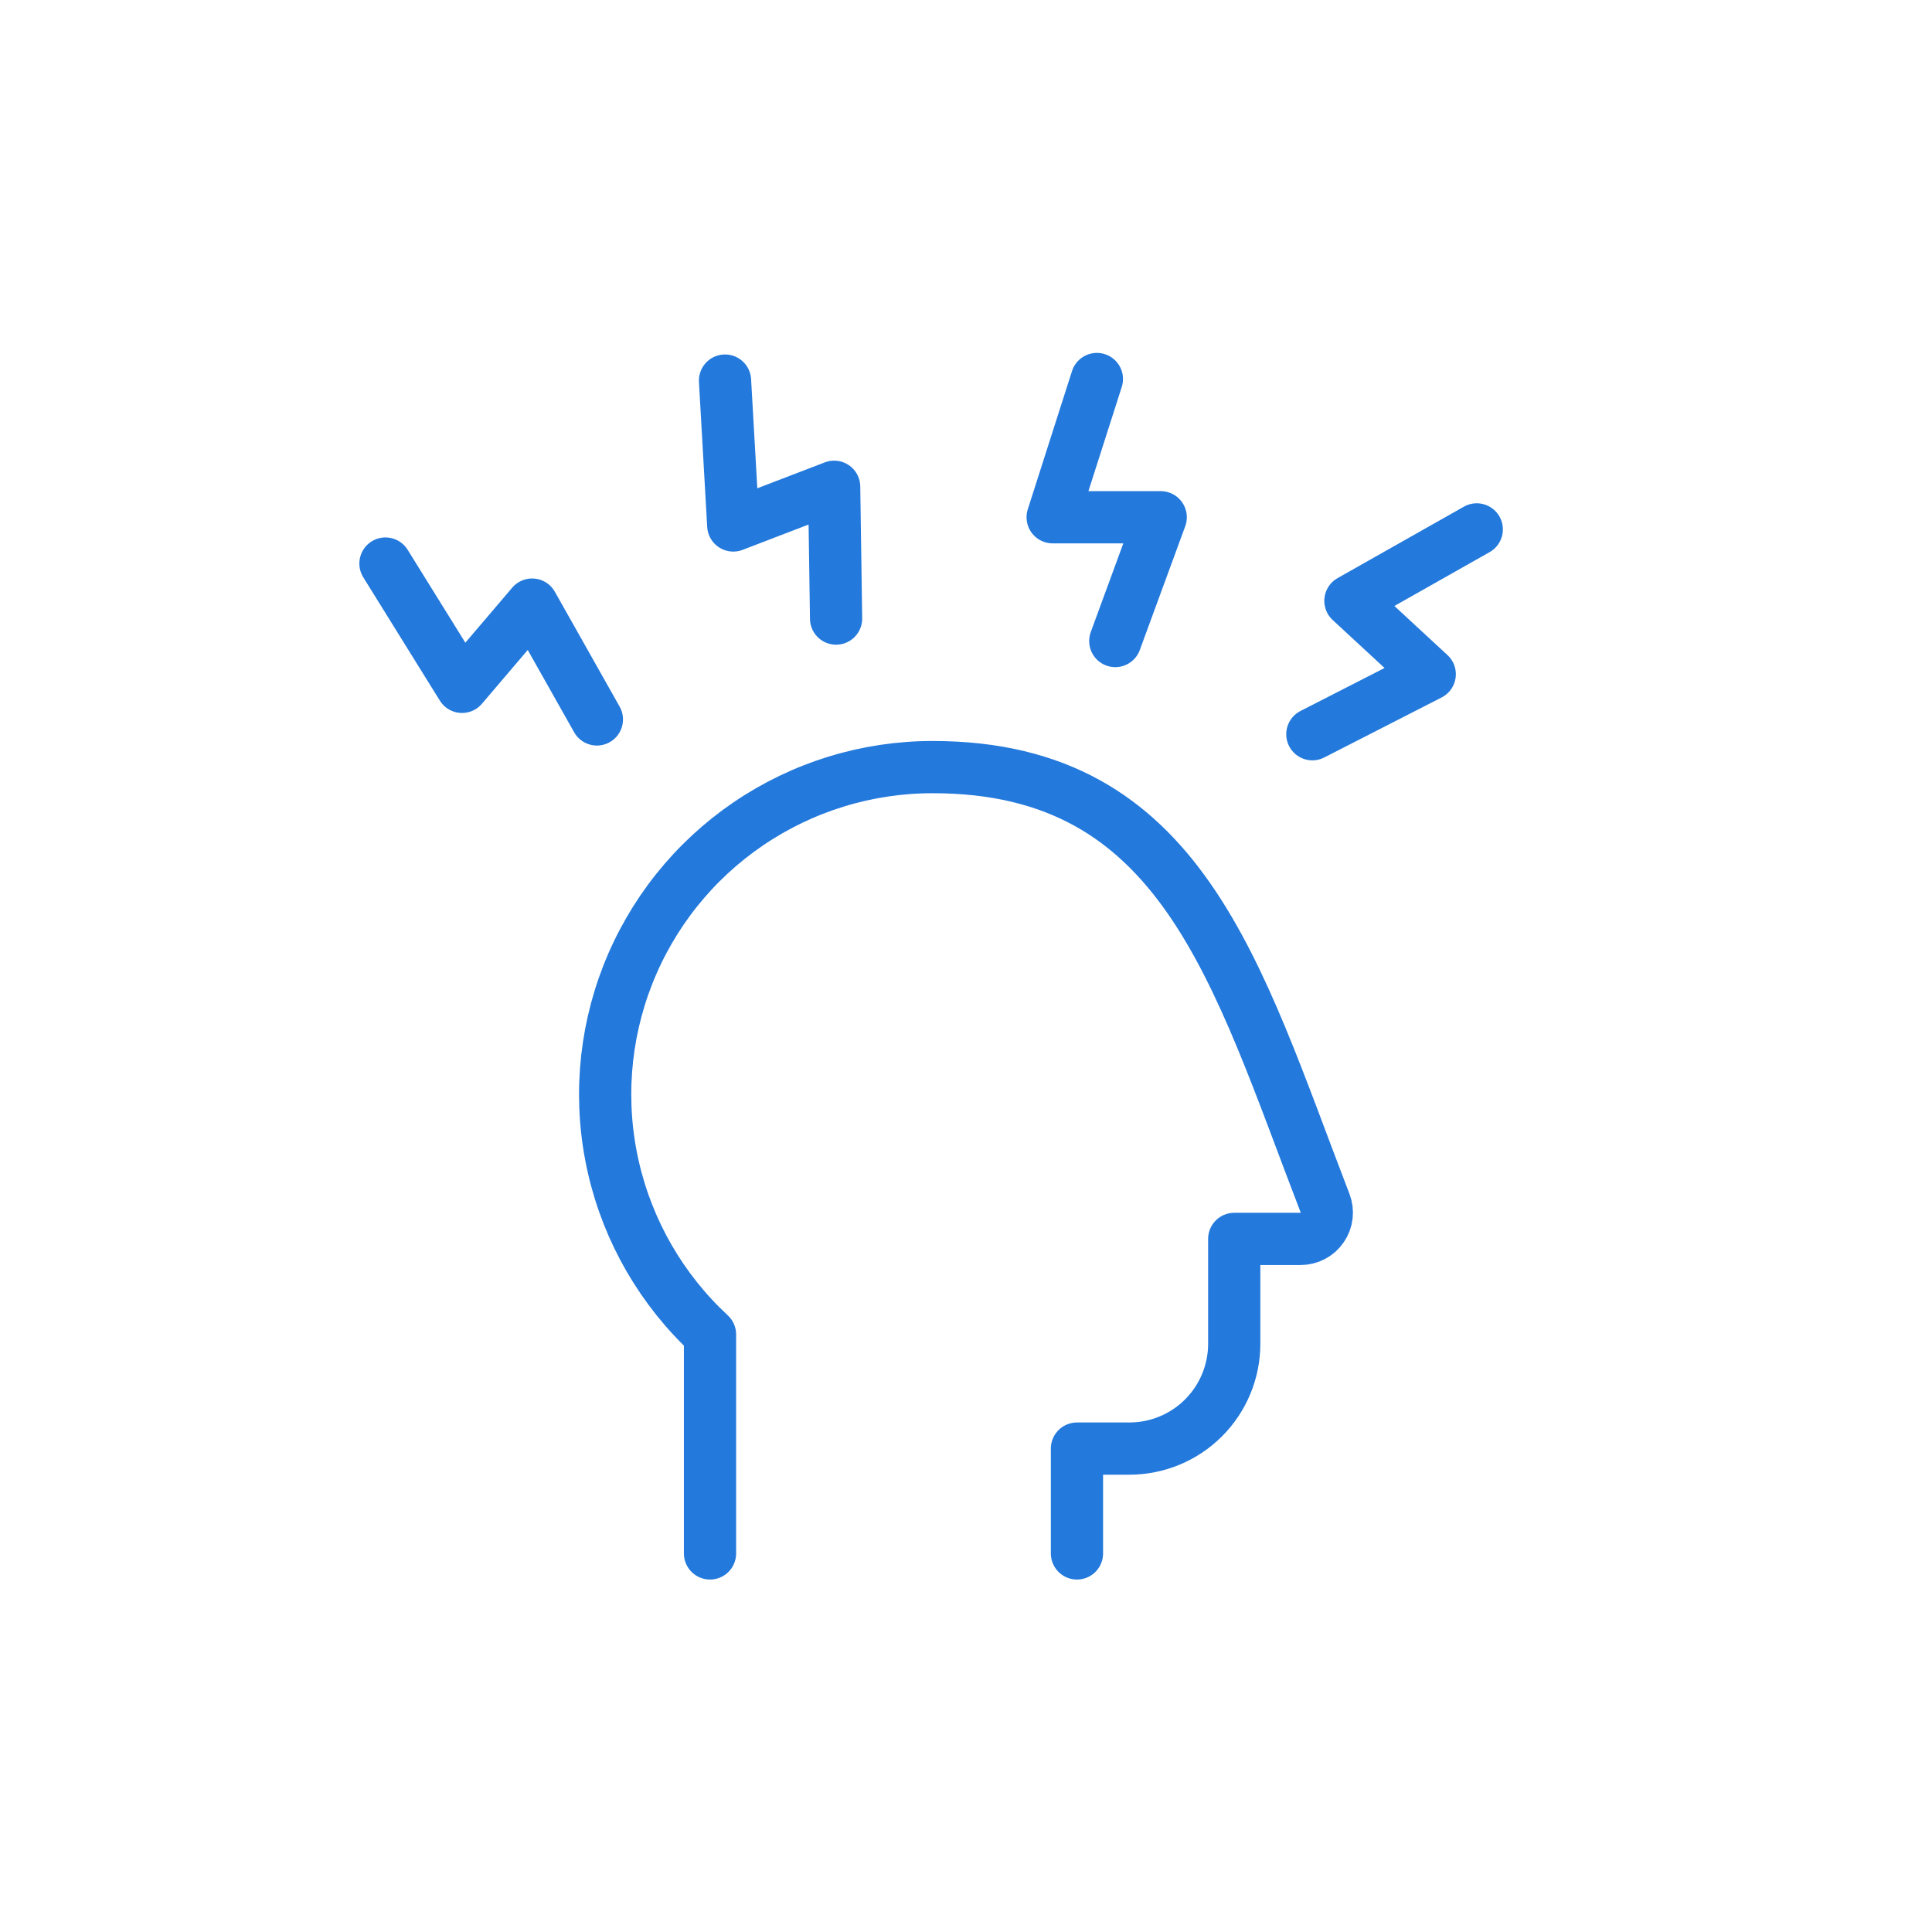<svg xmlns="http://www.w3.org/2000/svg" xmlns:xlink="http://www.w3.org/1999/xlink" width="74" height="74" viewBox="0 0 74 74" style="fill:none;stroke:none;fill-rule:evenodd;clip-rule:evenodd;stroke-linecap:round;stroke-linejoin:round;stroke-miterlimit:1.5;"><g id="items" style="isolation: isolate"><g id="blend" style="mix-blend-mode: normal"><g id="g-root-ic_2_dcymhp9i1d6r-fill" data-item-order="0" transform="translate(3, 3)"></g><g id="g-root-ic_2_dcymhp9i1d6r-stroke" data-item-order="0" transform="translate(3, 3)"><g id="ic_2_dcymhp9i1d6r-stroke" fill="none" stroke-linecap="round" stroke-linejoin="round" stroke-miterlimit="4" stroke="#2379dc" stroke-width="2"><g><path d="M 24.195 56.5L 24.195 48.114C 22.346 46.4 21.056 44.169 20.494 41.711C 19.932 39.253 20.125 36.683 21.046 34.336C 21.968 31.989 23.575 29.975 25.66 28.556C 27.744 27.137 30.207 26.379 32.729 26.382C 42.285 26.382 44.347 34.25 47.754 43.087C 47.812 43.24 47.833 43.404 47.814 43.565C 47.795 43.727 47.737 43.882 47.644 44.016C 47.552 44.151 47.429 44.261 47.285 44.337C 47.14 44.413 46.98 44.453 46.817 44.453L 44.274 44.453L 44.274 48.469C 44.274 49.534 43.851 50.555 43.098 51.308C 42.345 52.061 41.323 52.484 40.258 52.484L 38.25 52.484L 38.25 56.5M 39.013 11.517L 37.319 16.812L 41.458 16.812L 39.718 21.553M 10 10M 53.563 17.277L 48.724 20.014L 51.762 22.824L 47.266 25.123M 24.77 11.577L 25.086 17.127L 28.95 15.644L 29.024 20.693M 11.764 18.585L 14.697 23.308L 17.381 20.157L 19.862 24.556"></path></g></g></g></g></g></svg>